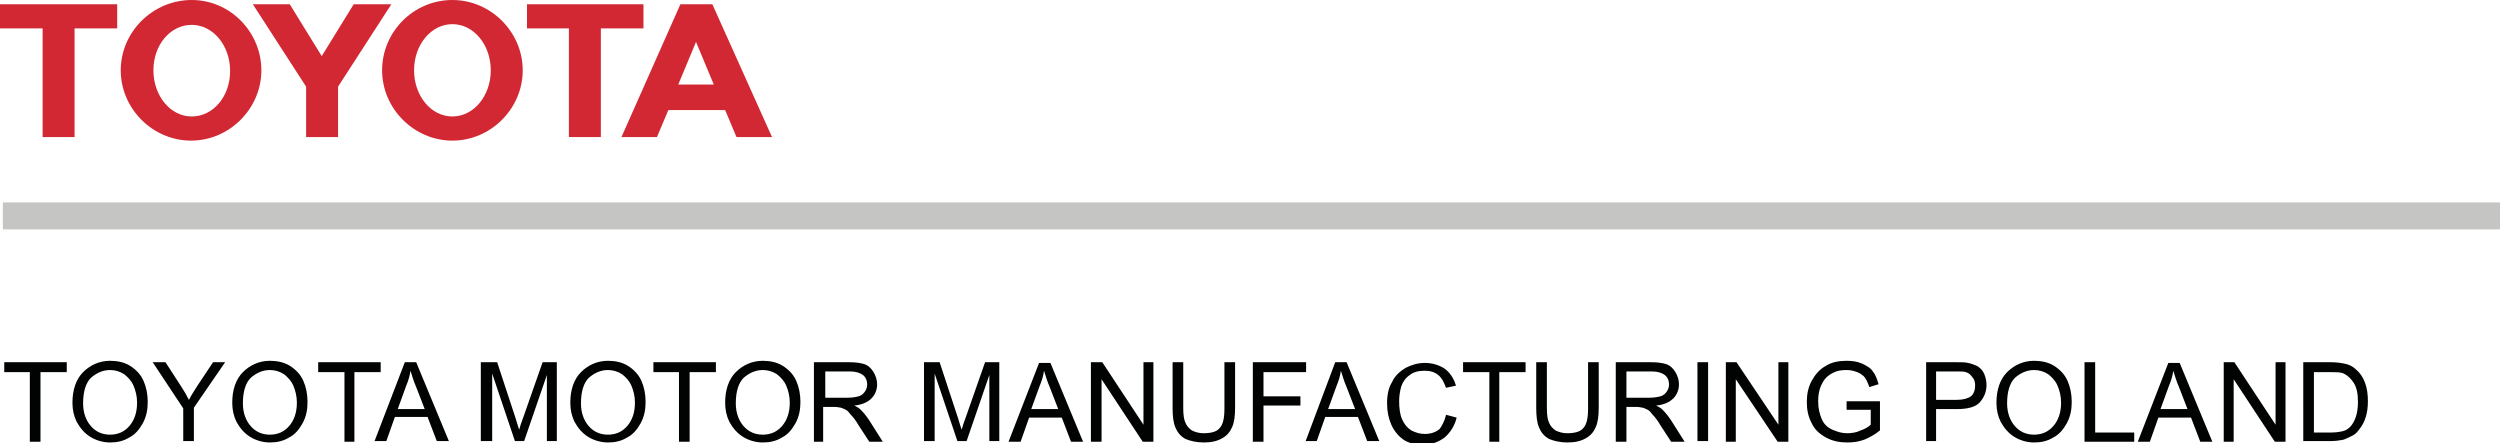 <svg xmlns="http://www.w3.org/2000/svg" preserveAspectRatio="xMidYMid meet"  viewBox="0 0 352 62.4"><path fill="#D22834" d="M0 4h6v15.3h4.5V4h6V.6H0M27 16.4c-3 0-5.4-2.9-5.4-6.5S24 3.5 27 3.5c3 0 5.4 2.9 5.4 6.5S30 16.4 27 16.4M27 0c-5.5 0-10 4.5-10 9.9s4.5 9.9 9.9 9.9 9.9-4.5 9.9-9.9S32.4 0 27 0M95.5 11.9l2.5-6 2.5 6h-5zM100.3.6h-4.5l-8.3 18.7h5l1.6-3.8h8l1.6 3.8h5L100.3.6zM63.7 16.4c-3 0-5.4-2.9-5.4-6.5s2.4-6.5 5.4-6.5c3 0 5.4 2.9 5.4 6.5s-2.4 6.5-5.4 6.5m0-16.4c-5.5 0-9.9 4.5-9.9 9.9s4.5 9.9 9.9 9.9 9.9-4.5 9.9-9.9S69.1 0 63.7 0M49.8.6l-4.5 7.3L40.8.6h-5.2l7.5 11.6v7.1h4.5v-7.1L55.1.6M90.6.6H74.2V4h5.9v15.3h4.5V4h6"/><path fill="#C5C5C4" d="M.4 28.5H352v3.8H.4z"/><path fill="#010202" d="M4.2 62.2v-9.8H.6V51h8.8v1.4H5.7v9.8"/><g fill="#010202"><path d="M11.7 56.8c0 1.3.4 2.4 1.1 3.2.7.8 1.6 1.2 2.7 1.2s2-.4 2.7-1.2c.7-.8 1.1-1.9 1.1-3.3 0-.9-.2-1.7-.5-2.4s-.8-1.2-1.3-1.6c-.6-.4-1.3-.6-2-.6-1 0-1.9.4-2.7 1.1-.7.7-1.1 1.9-1.1 3.6m-1.5-.1c0-1.8.5-3.3 1.5-4.3s2.3-1.6 3.8-1.6c1 0 2 .2 2.8.7.8.5 1.5 1.2 1.9 2.1.4.9.6 1.9.6 3s-.2 2.1-.7 3c-.5.9-1.1 1.6-1.9 2-.8.5-1.7.7-2.7.7-1 0-2-.3-2.8-.8-.8-.5-1.4-1.2-1.9-2.1-.4-.8-.6-1.7-.6-2.7M25.8 62.2v-4.7L21.5 51h1.8l2.2 3.4c.4.6.8 1.3 1.1 1.9.3-.6.7-1.2 1.2-2L30 51h1.7l-4.4 6.4v4.7h-1.5zM34.2 56.8c0 1.3.4 2.4 1.1 3.2.7.8 1.6 1.2 2.7 1.2s2-.4 2.7-1.2c.7-.8 1.1-1.9 1.1-3.3 0-.9-.2-1.7-.5-2.4s-.8-1.2-1.3-1.6c-.6-.4-1.3-.6-2-.6-1 0-1.9.4-2.7 1.1-.7.7-1.1 1.9-1.1 3.6m-1.5-.1c0-1.8.5-3.3 1.5-4.3s2.3-1.6 3.8-1.6c1 0 2 .2 2.8.7.8.5 1.5 1.2 1.9 2.1.4.9.6 1.9.6 3s-.2 2.1-.7 3c-.5.9-1.1 1.6-1.9 2-.8.5-1.7.7-2.7.7-1 0-2-.3-2.8-.8-.8-.5-1.4-1.2-1.9-2.1-.4-.8-.6-1.7-.6-2.7"/></g><path fill="#010202" d="M48.5 62.2v-9.8h-3.7V51h8.8v1.4h-3.7v9.8"/><g fill="#010202"><path d="M56 57.6h3.8l-1.2-3.1c-.4-.9-.6-1.7-.8-2.3-.1.7-.3 1.4-.6 2.1L56 57.6zm-3.3 4.6L57 51h1.6l4.6 11.1h-1.7l-1.3-3.4h-4.6l-1.2 3.4h-1.7zM67.7 62.2V51H70l2.6 7.9c.2.7.4 1.3.5 1.6.1-.4.3-1 .6-1.8l2.7-7.7h2v11.1H77v-9.3l-3.2 9.3h-1.3l-3.2-9.5v9.5h-1.6zM81.8 56.8c0 1.3.4 2.4 1.1 3.2.7.8 1.6 1.2 2.7 1.2s2-.4 2.7-1.2c.7-.8 1.1-1.9 1.1-3.3 0-.9-.2-1.7-.5-2.4s-.8-1.2-1.3-1.6c-.6-.4-1.3-.6-2-.6-1 0-1.9.4-2.7 1.1-.7.7-1.1 1.9-1.1 3.6m-1.5-.1c0-1.8.5-3.3 1.5-4.3s2.3-1.6 3.8-1.6c1 0 2 .2 2.8.7.8.5 1.5 1.2 1.9 2.1.4.9.6 1.9.6 3s-.2 2.1-.7 3c-.5.9-1.1 1.6-1.9 2-.8.5-1.7.7-2.7.7-1 0-2-.3-2.8-.8-.8-.5-1.4-1.2-1.9-2.1-.4-.8-.6-1.7-.6-2.7"/></g><path fill="#010202" d="M95.6 62.2v-9.8H92V51h8.8v1.4h-3.7v9.8"/><g fill="#010202"><path d="M103.6 56.8c0 1.3.4 2.4 1.1 3.2.7.8 1.6 1.2 2.7 1.2s2-.4 2.7-1.2c.7-.8 1.1-1.9 1.1-3.3 0-.9-.2-1.7-.5-2.4s-.8-1.2-1.3-1.6c-.6-.4-1.3-.6-2-.6-1 0-1.9.4-2.7 1.1-.7.7-1.1 1.9-1.1 3.6m-1.5-.1c0-1.8.5-3.3 1.5-4.3s2.3-1.6 3.8-1.6c1 0 2 .2 2.8.7.8.5 1.5 1.2 1.9 2.1.4.9.6 1.9.6 3s-.2 2.1-.7 3c-.5.9-1.1 1.6-1.9 2-.8.5-1.7.7-2.7.7-1 0-2-.3-2.8-.8-.8-.5-1.4-1.2-1.9-2.1-.4-.8-.6-1.7-.6-2.7M116.1 56h3.2c.7 0 1.2-.1 1.6-.2.4-.1.7-.4.9-.7.2-.3.3-.6.3-1 0-.5-.2-1-.6-1.3-.4-.3-1-.5-1.8-.5h-3.5V56zm-1.5 6.2V51h4.9c1 0 1.7.1 2.3.3.5.2.9.6 1.2 1.1.3.5.5 1.1.5 1.7 0 .8-.3 1.5-.8 2s-1.3.9-2.4 1c.4.2.7.4.9.6.4.4.8.9 1.2 1.5l1.9 3h-1.9l-1.5-2.3c-.4-.7-.8-1.2-1.1-1.5-.3-.4-.5-.6-.7-.7-.2-.1-.4-.2-.7-.3-.2 0-.4-.1-.8-.1h-1.7v4.9h-1.3zM130.1 62.2V51h2.2l2.6 7.9c.2.7.4 1.3.5 1.6.1-.4.3-1 .6-1.8l2.7-7.7h2v11.1h-1.4v-9.3l-3.2 9.3h-1.3l-3.2-9.5v9.5h-1.5zM145.2 57.6h3.8l-1.2-3.1c-.4-.9-.6-1.7-.8-2.3-.1.7-.3 1.4-.6 2.1l-1.2 3.3zm-3.2 4.6l4.3-11.1h1.6l4.6 11.1h-1.7l-1.3-3.4h-4.6l-1.2 3.4H142z"/></g><path fill="#010202" d="M153.6 62.2V51h1.6l5.8 8.8V51h1.4v11.2h-1.5l-5.8-8.8v8.8M172.4 51h1.5v6.4c0 1.1-.1 2-.4 2.7s-.7 1.2-1.4 1.6c-.7.4-1.5.6-2.6.6-1 0-1.9-.2-2.6-.5-.7-.4-1.1-.9-1.4-1.6-.3-.7-.4-1.6-.4-2.8V51h1.5v6.4c0 1 .1 1.7.3 2.1.2.5.5.8.9 1.1.4.2 1 .4 1.6.4 1.1 0 1.9-.2 2.3-.7.5-.5.7-1.4.7-2.8V51zM176.4 62.2V51h7.5v1.4h-6v3.4h5.2v1.3h-5.2v5.1M187 57.6h3.8l-1.2-3.1c-.4-.9-.6-1.7-.8-2.3-.1.7-.3 1.4-.6 2.1l-1.2 3.3zm-3.2 4.6L188 51h1.6l4.6 11.1h-1.7l-1.3-3.4h-4.6l-1.2 3.4h-1.6zM209.7 62.2v-9.8H206V51h8.8v1.4h-3.7v9.8"/><g fill="#010202"><path d="M223.6 51h1.5v6.4c0 1.1-.1 2-.4 2.7-.3.7-.7 1.2-1.4 1.6-.7.4-1.5.6-2.6.6-1 0-1.9-.2-2.6-.5-.7-.4-1.1-.9-1.4-1.6-.3-.7-.4-1.6-.4-2.8V51h1.5v6.4c0 1 .1 1.7.3 2.1.2.5.5.8.9 1.1.4.2 1 .4 1.6.4 1.1 0 1.9-.2 2.3-.7.5-.5.7-1.4.7-2.8V51zM229 56h3.2c.7 0 1.2-.1 1.6-.2.4-.1.7-.4.9-.7.2-.3.3-.6.3-1 0-.5-.2-1-.6-1.3-.4-.3-1-.5-1.8-.5H229V56zm-1.5 6.2V51h4.9c1 0 1.7.1 2.3.3.5.2.9.6 1.2 1.1.3.5.5 1.1.5 1.7 0 .8-.3 1.5-.8 2s-1.3.9-2.4 1c.4.2.7.4.9.6.4.4.8.9 1.2 1.5l1.9 3h-1.9l-1.5-2.3c-.4-.7-.8-1.2-1.1-1.5-.3-.4-.5-.6-.7-.7-.2-.1-.4-.2-.7-.3-.2 0-.4-.1-.8-.1H229v4.9h-1.5z"/></g><path fill="#010202" d="M239 51h1.5v11.1H239zM243 62.2V51h1.5l5.9 8.8V51h1.4v11.2h-1.5l-5.9-8.8v8.8"/><g fill="#010202"><path d="M260 57.8v-1.3h4.7v4.1c-.7.6-1.5 1-2.2 1.3-.8.3-1.6.4-2.4.4-1.1 0-2.1-.2-3-.7-.9-.5-1.6-1.1-2-2-.5-.9-.7-1.9-.7-3s.2-2.1.7-3c.5-.9 1.1-1.6 2-2.1.8-.5 1.8-.7 2.9-.7.8 0 1.5.1 2.2.4.6.3 1.2.6 1.5 1.1.4.5.6 1.1.8 1.8l-1.3.4c-.2-.6-.4-1-.6-1.3-.2-.3-.6-.6-1.1-.8-.5-.2-1-.3-1.5-.3-.7 0-1.3.1-1.7.3-.5.2-.9.5-1.2.8-.3.3-.5.7-.7 1.1-.3.7-.4 1.4-.4 2.2 0 1 .2 1.8.5 2.5s.8 1.2 1.5 1.5c.7.3 1.3.5 2.1.5.6 0 1.3-.1 1.9-.4.6-.2 1.1-.5 1.4-.8v-2.1H260zM272.6 56.3h2.9c.9 0 1.6-.2 2-.5s.6-.9.6-1.5c0-.5-.1-.9-.4-1.2-.2-.3-.5-.6-.9-.7-.2-.1-.7-.1-1.4-.1h-2.8v4zm-1.4 5.9V51h4.2c.7 0 1.3 0 1.7.1.5.1 1 .3 1.4.5.4.3.7.6.9 1.1.2.5.3 1 .3 1.5 0 .9-.3 1.7-.9 2.4-.6.7-1.7 1-3.3 1h-2.9v4.5h-1.4zM282.6 56.8c0 1.3.4 2.4 1.1 3.2.7.8 1.6 1.2 2.7 1.2s2-.4 2.7-1.2c.7-.8 1.1-1.9 1.1-3.3 0-.9-.2-1.7-.5-2.4s-.8-1.2-1.3-1.6c-.6-.4-1.3-.6-2-.6-1 0-1.9.4-2.7 1.1-.7.7-1.1 1.9-1.1 3.6m-1.5-.1c0-1.8.5-3.3 1.5-4.3s2.3-1.6 3.8-1.6c1 0 2 .2 2.8.7.8.5 1.5 1.2 1.9 2.1.4.9.6 1.9.6 3s-.2 2.1-.7 3c-.5.9-1.1 1.6-1.9 2-.8.5-1.7.7-2.7.7-1 0-2-.3-2.8-.8-.8-.5-1.4-1.2-1.9-2.1-.4-.8-.6-1.7-.6-2.7"/></g><path fill="#010202" d="M293.5 62.2V51h1.5v9.9h5.5v1.3M304.2 57.6h3.8l-1.2-3.1c-.4-.9-.6-1.7-.8-2.3-.1.7-.3 1.4-.6 2.1l-1.2 3.3zm-3.2 4.6l4.3-11.1h1.6l4.6 11.1h-1.7l-1.3-3.4h-4.6l-1.2 3.4H301zM313.1 62.2V51h1.5l5.8 8.8V51h1.4v11.2h-1.5l-5.8-8.8v8.8"/><g fill="#010202"><path d="M325.8 60.9h2.4c.7 0 1.3-.1 1.7-.2.4-.1.7-.3 1-.6.3-.3.6-.8.8-1.4.2-.6.3-1.3.3-2.1 0-1.2-.2-2.1-.6-2.7-.4-.6-.8-1-1.4-1.3-.4-.2-1-.2-1.9-.2h-2.3v8.5zm-1.5 1.3V51h3.8c.9 0 1.5.1 2 .2.6.1 1.2.4 1.6.8.6.5 1 1.1 1.3 1.9.3.8.4 1.7.4 2.6 0 .8-.1 1.6-.3 2.2-.2.7-.5 1.2-.8 1.6-.3.4-.6.8-1 1-.4.2-.8.4-1.3.6-.5.1-1.1.2-1.8.2h-3.9zM203.6 58.4l1.5.4c-.3 1.2-.9 2.1-1.7 2.8-.8.6-1.8 1-2.9 1-1.2 0-2.2-.2-2.9-.7-.7-.5-1.3-1.2-1.7-2.1-.4-.9-.6-1.9-.6-3 0-1.2.2-2.2.7-3 .4-.9 1.1-1.5 1.9-2 .8-.4 1.7-.7 2.7-.7 1.1 0 2 .3 2.8.8.8.6 1.3 1.4 1.6 2.4l-1.4.3c-.3-.8-.6-1.4-1.1-1.8-.5-.4-1.1-.6-1.9-.6-.9 0-1.6.2-2.1.6-.6.4-1 1-1.2 1.6-.2.7-.3 1.4-.3 2.1 0 .9.1 1.8.4 2.5.3.7.7 1.2 1.3 1.6.6.3 1.2.5 1.9.5.8 0 1.5-.2 2.1-.7.3-.4.7-1.1.9-2"/></g></svg>